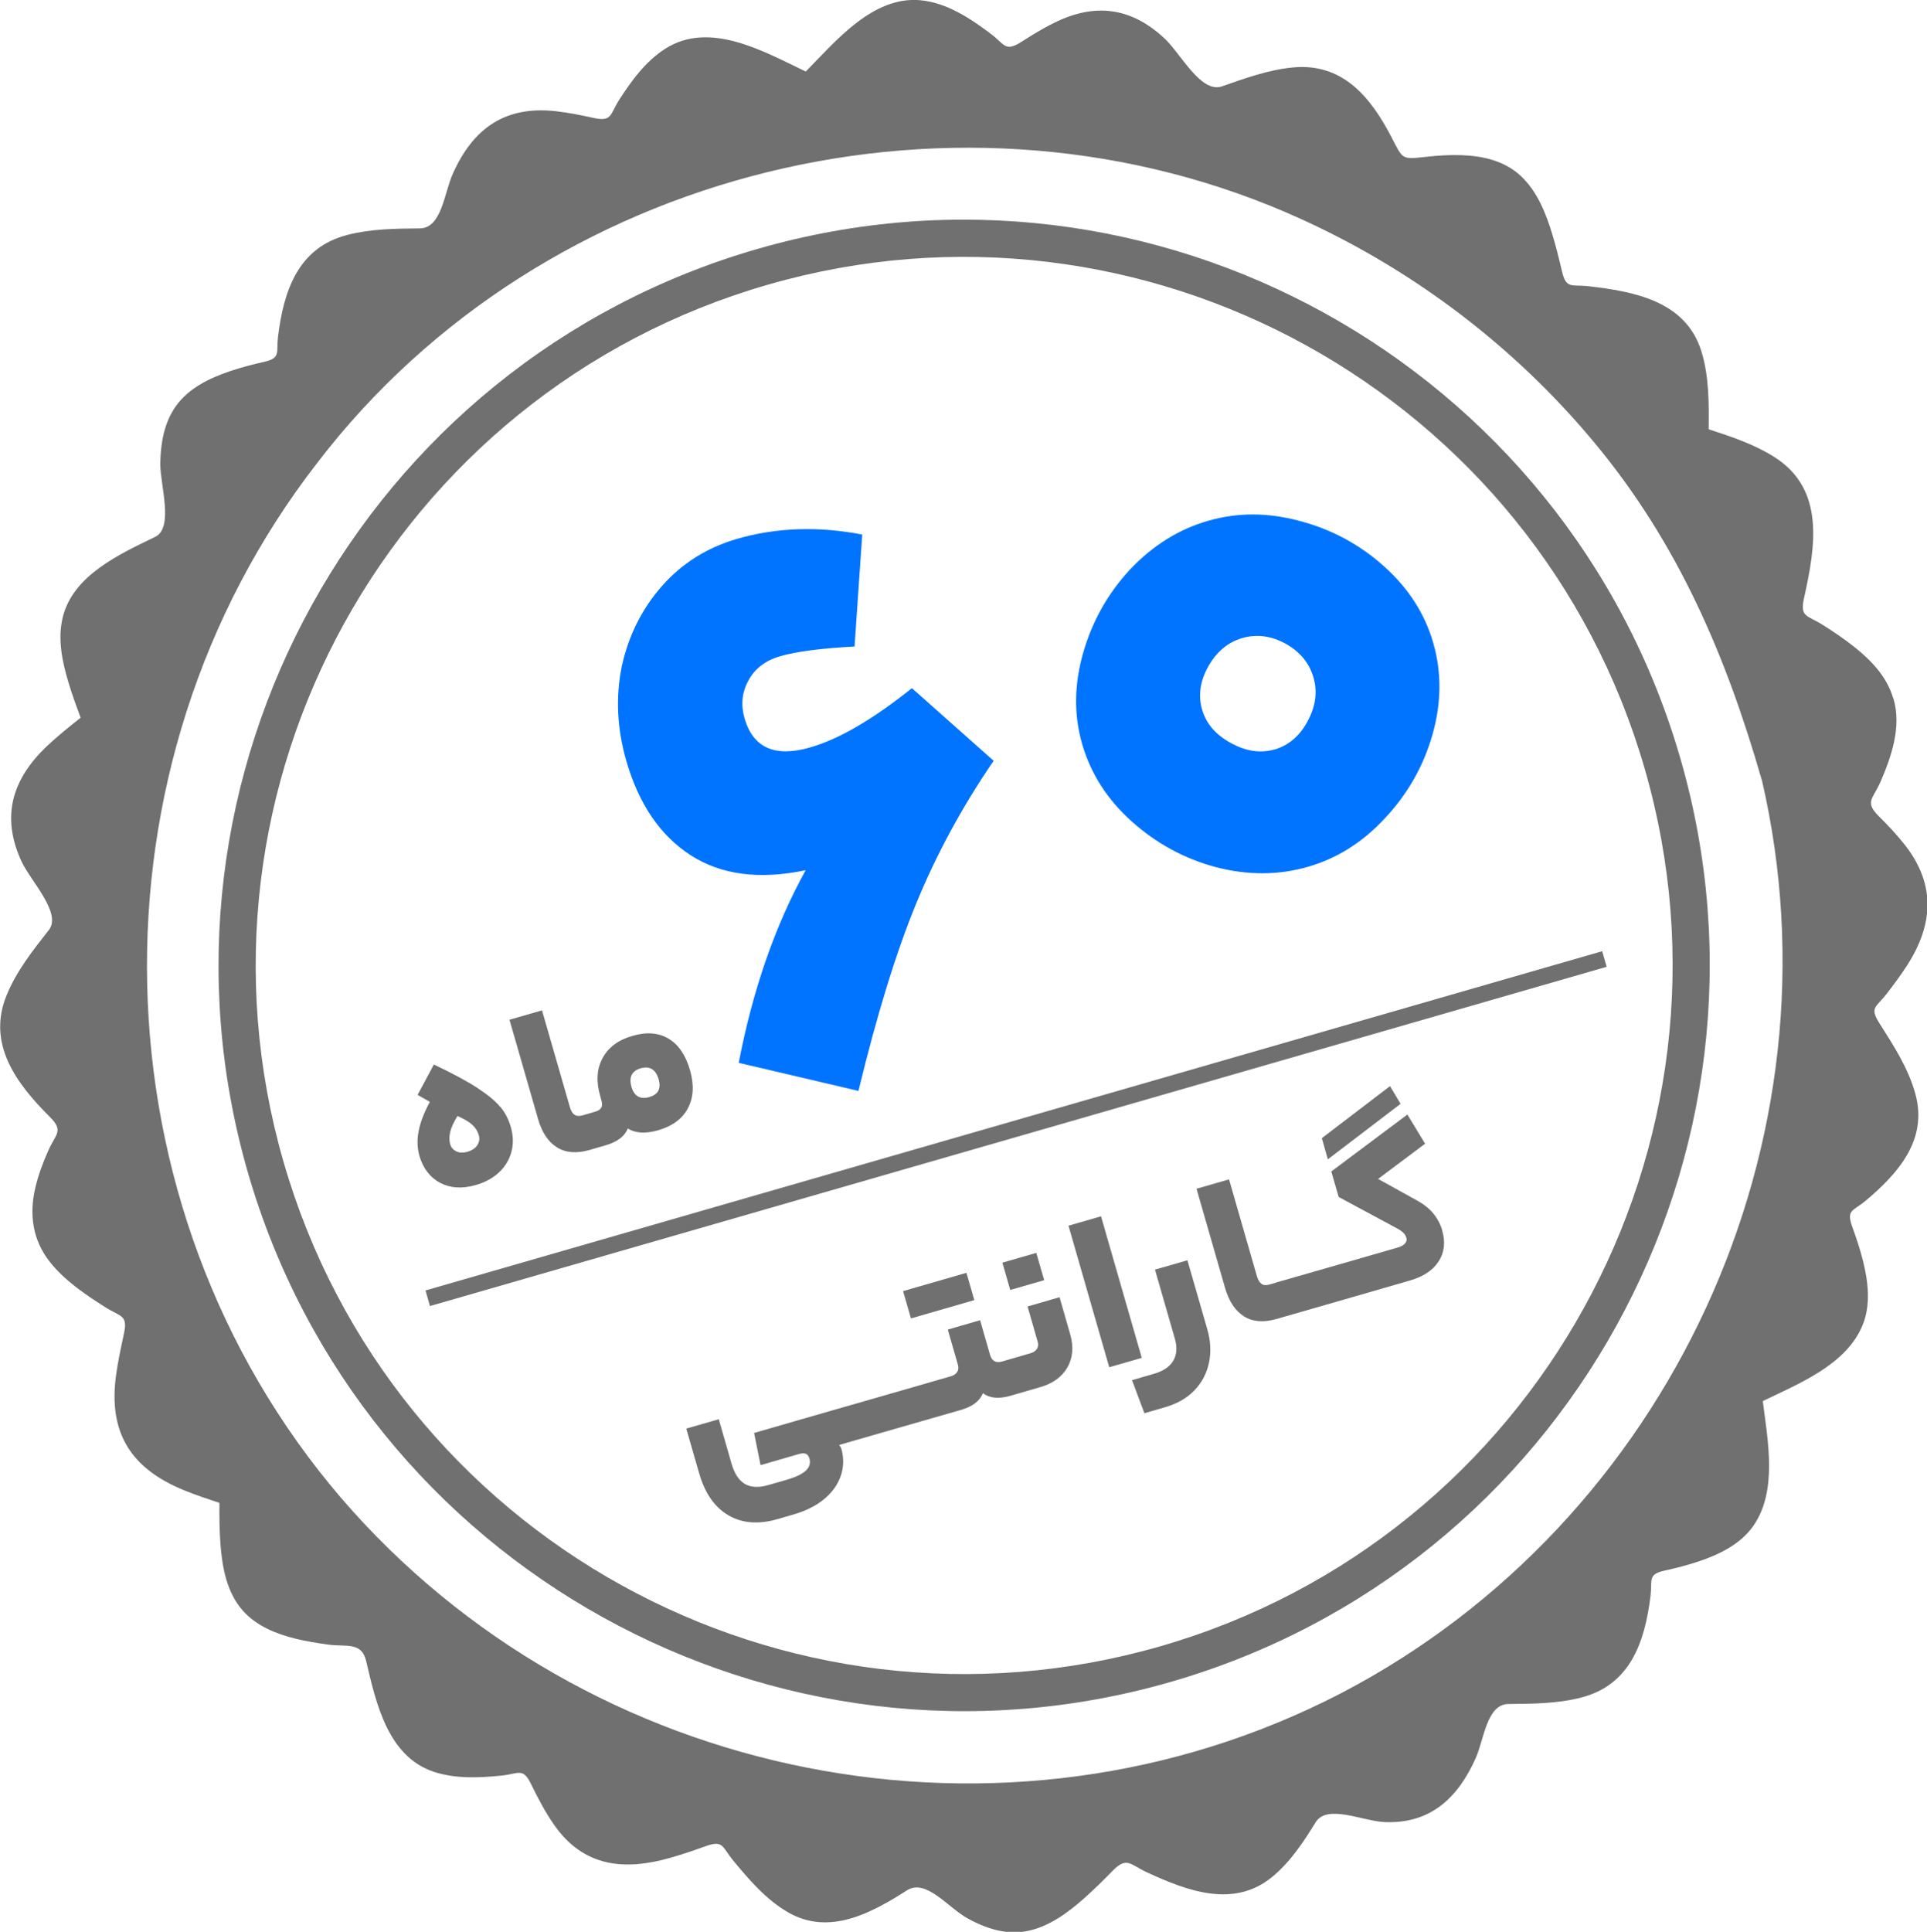 <svg xmlns="http://www.w3.org/2000/svg" id="Layer_2" data-name="Layer 2" viewBox="0 0 173 173.4"><defs><style> .cls-1 { fill: #0074ff; } .cls-1, .cls-2 { stroke-width: 0px; } .cls-2 { fill: #707071; } </style></defs><g id="Layer_1-2" data-name="Layer 1"><g><path class="cls-2" d="M169.96,62.66c-.56-1.94-2.02-3.44-3.57-4.66-.88-.69-1.8-1.31-2.75-1.91-1.4-.89-2.08-.66-1.67-2.45,1.01-4.57,1.9-9.71-2.66-12.61-1.81-1.15-3.89-1.84-5.91-2.5.02-2.33.04-4.76-.66-7.01-1.4-4.5-6.03-5.36-10.15-5.83-1.51-.17-1.98.28-2.36-1.34-.26-1.11-.53-2.21-.86-3.29-.57-1.9-1.36-3.88-2.83-5.26-1.45-1.36-3.41-1.81-5.34-1.87-1.06-.04-2.12.03-3.18.15-2.22.24-2.06.23-3.09-1.75-1.89-3.66-4.44-6.73-8.92-6.27-2.17.22-4.26.97-6.3,1.69-1.89.66-3.69-2.91-5.13-4.27-3-2.81-6.24-3.26-9.92-1.44-1.03.5-2.01,1.11-2.97,1.72-1.47.94-1.49.21-2.76-.74-1.85-1.39-3.96-2.79-6.32-3-4.26-.38-7.59,3.68-10.27,6.4-3.74-1.78-8.63-4.62-12.64-2.03-1.73,1.11-2.99,2.83-4.09,4.54-.87,1.34-.63,2.03-2.35,1.65-1.12-.25-2.24-.47-3.38-.6-4.55-.5-7.42,1.55-9.24,5.64-.76,1.7-.99,4.86-2.94,4.88-2.16.02-4.38.04-6.49.58-4.45,1.13-5.74,5.01-6.25,9.14-.17,1.42.28,1.91-1.25,2.26-1.03.23-2.06.5-3.07.84-1.84.62-3.72,1.53-4.87,3.16-1.04,1.48-1.35,3.32-1.38,5.1-.03,1.89,1.25,5.78-.46,6.61-3.19,1.55-7.41,3.45-8.31,7.27-.46,1.93-.03,3.96.53,5.81.32,1.07.7,2.11,1.09,3.15-1.05.83-2.09,1.67-3.07,2.59-3.1,2.97-4.09,6.3-2.24,10.31.79,1.72,3.64,4.64,2.46,6.15-1.43,1.82-2.92,3.7-3.8,5.87-1.78,4.36.87,7.91,3.87,10.9,1.31,1.3.52,1.54-.15,3.09-.47,1.07-.88,2.15-1.14,3.28-.57,2.39-.24,4.71,1.31,6.67,1.34,1.68,3.17,2.91,4.96,4.05,1.41.89,2.07.67,1.67,2.45-.26,1.21-.52,2.42-.69,3.65-.72,5.19,1.35,8.41,6.14,10.35,1.03.42,2.09.77,3.14,1.12-.01,1.23,0,2.46.09,3.69.16,2.1.57,4.38,2.03,6,1.21,1.36,2.96,2.06,4.68,2.49.98.24,1.97.4,2.97.54,1.62.22,2.99-.28,3.4,1.47.88,3.75,1.94,8.59,6.09,9.95,1.95.64,4.1.54,6.11.33,1.5-.16,1.87-.73,2.6.75.63,1.29,1.29,2.57,2.13,3.75,2.62,3.7,6.25,4.07,10.4,2.88,1.08-.31,2.14-.67,3.19-1.05,1.56-.55,1.44.09,2.4,1.26,1.44,1.74,2.97,3.54,4.96,4.69,3.68,2.12,7.45.09,10.67-1.97,1.71-1.1,3.71,1.56,5.44,2.51,1.59.88,3.41,1.5,5.25,1.16,2-.36,3.71-1.63,5.2-2.94.9-.8,1.76-1.65,2.6-2.51,1.27-1.29,1.57-.52,3.08.17,3.6,1.66,7.76,3.23,11.2.42,1.63-1.33,2.83-3.14,3.92-4.92,1.03-1.67,4.25-.1,6.2-.02,4.09.17,6.57-2.15,8.17-5.73.76-1.7.99-4.85,2.94-4.87,2.17-.02,4.39-.03,6.5-.57,4.45-1.13,5.75-5,6.26-9.14.17-1.41-.28-1.92,1.25-2.26,1.04-.23,2.07-.49,3.08-.83,1.84-.62,3.72-1.53,4.88-3.16,2.22-3.15,1.31-7.69.87-11.23,3.22-1.56,7.55-3.27,8.98-6.87.72-1.8.48-3.82.03-5.66-.26-1.06-.61-2.09-.98-3.12-.55-1.54.06-1.38,1.2-2.33,2.92-2.45,5.58-5.46,4.48-9.54-.61-2.29-1.94-4.35-3.2-6.33-.96-1.5-.37-1.44.62-2.72.63-.81,1.24-1.64,1.8-2.5,2.36-3.65,2.62-7.23-.12-10.78-.73-.94-1.55-1.81-2.4-2.65-1.3-1.3-.51-1.55.16-3.09.99-2.29,1.89-4.94,1.17-7.43v-.02ZM158.17,69.99c7.53,32.43-8.29,66.62-37.77,81.99-30.1,15.6-67.74,8.09-89.79-17.54-22.44-26.23-23.24-65.68-2.13-92.89C48.83,14.96,86.45,5.83,116.85,19.68c10.13,4.61,19.18,11.49,26.29,20.05,7.49,9.01,11.81,19.1,15.02,30.26.21.91,0,0,0,0Z"></path><path class="cls-2" d="M105.09,150.97c-35.46,10.22-72.63-10.32-82.85-45.78-10.21-35.47,10.32-72.63,45.78-82.85,35.46-10.22,72.63,10.32,82.85,45.78,10.22,35.46-10.32,72.63-45.78,82.85h0ZM68.95,25.55c-33.7,9.71-53.21,45.02-43.5,78.72,9.71,33.7,45.02,53.21,78.72,43.5,33.69-9.71,53.21-45.02,43.5-78.72-9.71-33.7-45.03-53.21-78.72-43.5Z"></path><path class="cls-2" d="M143.84,85.38l-105.64,30.45.4,1.4,105.64-30.45-.4-1.4Z"></path><path class="cls-1" d="M89.22,68.27c-2.79,4.06-5.12,8.34-6.97,12.84-1.82,4.43-3.54,10.04-5.18,16.81l-10.75-2.52c1.26-6.55,3.26-12.32,6.01-17.29-4.15.87-7.59.42-10.32-1.34s-4.67-4.6-5.79-8.51c-.82-2.86-.96-5.67-.4-8.44.61-2.78,1.82-5.19,3.62-7.23,1.8-2.04,4.06-3.45,6.76-4.23,3.51-1.01,7.25-1.14,11.21-.38l-.69,10.05c-3,.16-5.22.45-6.67.87-1.35.39-2.31,1.13-2.87,2.21-.57,1.03-.68,2.15-.34,3.36.77,2.66,2.73,3.53,5.89,2.62,2.61-.75,5.65-2.53,9.14-5.32l7.34,6.52ZM108.49,46.74c2.61-.75,5.32-.75,8.15.01,2.88.75,5.41,2.11,7.61,4.08,2.2,1.97,3.67,4.26,4.42,6.87.77,2.66.74,5.41-.07,8.25-.81,2.84-2.24,5.34-4.27,7.5-1.99,2.15-4.29,3.6-6.89,4.35-2.66.77-5.42.78-8.3.03-2.83-.76-5.34-2.13-7.54-4.1-2.2-1.97-3.68-4.29-4.45-6.95-.75-2.61-.72-5.33.09-8.17.81-2.84,2.21-5.33,4.2-7.48,2.04-2.16,4.39-3.63,7.04-4.39ZM114.41,67.28c1.25-.36,2.24-1.19,2.95-2.48.75-1.36.94-2.69.56-3.99-.38-1.3-1.21-2.31-2.5-3.03-1.29-.71-2.59-.88-3.89-.51-1.3.38-2.33,1.24-3.08,2.6-.71,1.29-.89,2.56-.53,3.82.36,1.25,1.22,2.26,2.58,3,1.36.75,2.66.94,3.92.58Z"></path><g><path class="cls-2" d="M44.92,99.37c-.43-.53-1.12-1.1-2.05-1.71-.93-.61-2.24-1.31-3.92-2.11l-1.46,2.73,1.1.62c-.53.99-.87,1.88-1.01,2.65h0c-.15.77-.12,1.51.07,2.19.33,1.13.95,1.94,1.86,2.43.92.48,1.98.55,3.2.2.84-.24,1.54-.62,2.1-1.15.56-.52.92-1.14,1.11-1.85.18-.71.16-1.44-.06-2.21-.19-.67-.5-1.28-.94-1.81ZM42.85,102.8c-.19.27-.49.47-.9.59-.37.1-.7.09-.98-.04-.28-.14-.46-.34-.55-.63-.1-.34-.1-.72,0-1.13.1-.41.32-.88.65-1.42.61.27,1.05.53,1.34.8.29.27.48.58.58.94.09.32.04.61-.15.89Z"></path><path class="cls-2" d="M61.95,96.07c-.39-1.36-1.03-2.3-1.93-2.84-.9-.54-1.98-.62-3.24-.25-1.27.36-2.16,1.03-2.68,1.99-.52.97-.6,2.09-.22,3.38l.12.44c.08.28.07.49-.03.65-.1.16-.29.28-.56.35l-.57.17s0,0,0,0l-.56.16c-.29.08-.52.06-.7-.06-.18-.12-.32-.35-.42-.7l-2.5-8.67-2.92.84,2.56,8.89c.35,1.23.92,2.08,1.71,2.57.78.49,1.76.56,2.92.23l.79-.23s0,0,0,0l.56-.16c.56-.16,1-.36,1.34-.61.34-.24.59-.56.75-.93.29.2.66.32,1.13.36.47.04,1-.03,1.59-.2,1.28-.37,2.17-1.03,2.67-1.98.5-.95.57-2.08.19-3.4ZM59.1,97.91c-.14.26-.42.45-.84.57-.39.11-.73.09-.99-.07-.27-.16-.46-.44-.57-.83-.26-.89.01-1.45.82-1.69h0c.82-.23,1.35.1,1.61.99.12.42.11.76-.03,1.02Z"></path></g><g><rect class="cls-2" x="81.31" y="115.03" width="5.92" height="2.55" transform="translate(-28.96 27.94) rotate(-16.11)"></rect><rect class="cls-2" x="90.28" y="112.85" width="3.17" height="2.55" transform="translate(-28.06 29.97) rotate(-16.11)"></rect><path class="cls-2" d="M95.11,116.44l-2.86.83.91,3.16c.07.25.05.47-.07.65-.12.18-.32.32-.59.39l-1.86.54s0,0,0,0c0,0,0,0,0,0l-.65.19c-.58.17-.95-.03-1.11-.6l-.89-3.1-2.9.84.91,3.16c.07.25.05.47-.07.65h0c-.12.18-.32.32-.59.39l-3.5,1.01s0,0,0,0l-2.95.85s0,0,0,0c0,0,0,0,0,0l-2.96.85s0,0,0,0c0,0,0,0,0,0h-.01l-8.22,2.37.58,2.89,3.45-1c.26-.07.47-.08.62-.02.15.06.25.21.32.43.11.4.01.75-.31,1.07-.32.31-.92.6-1.79.85l-1.6.46c-.87.25-1.57.21-2.11-.11-.54-.32-.93-.93-1.19-1.83l-1.14-3.97-2.92.84,1.17,4.05c.51,1.76,1.38,3.01,2.61,3.73,1.23.72,2.71.84,4.43.34l1.48-.43c1.05-.31,1.94-.75,2.66-1.34.72-.59,1.22-1.27,1.5-2.05.28-.77.31-1.57.1-2.4-.06-.21-.14-.35-.23-.43l1.48-.43s0,0,0,0c0,0,0,0,0,0l2.96-.85s0,0,0,0c0,0,0,0,0,0l2.96-.85s0,0,0,0l3.48-1c.56-.16.99-.36,1.31-.6.32-.24.57-.55.73-.92.6.46,1.43.53,2.48.23l.79-.23s0,0,0,0c0,0,0,0,0,0l1.86-.54c1.15-.33,1.96-.92,2.45-1.78h0c.49-.85.57-1.85.24-3l-.95-3.3Z"></path><rect class="cls-2" x="97.69" y="109.34" width="3.04" height="13.22" transform="translate(-28.2 31.97) rotate(-16.06)"></rect><path class="cls-2" d="M106.61,113.12l-2.92.84,1.78,6.18c.23.79.18,1.46-.14,2-.32.54-.9.93-1.73,1.17l-1.97.57,1.11,2.97,1.86-.54c1.07-.31,1.96-.81,2.63-1.51.67-.7,1.11-1.53,1.31-2.49h0c.2-.96.15-1.98-.17-3.06l-1.77-6.14Z"></path><polygon class="cls-2" points="125.74 99.08 124.79 97.49 118.67 102.16 119.21 104.06 125.74 99.08"></polygon><path class="cls-2" d="M129.49,110.47c-.17-.59-.45-1.11-.82-1.56-.37-.45-.9-.86-1.59-1.23l-3.36-1.86,4.22-3.16-1.59-2.62-6.83,5.11.66,2.29,5.26,2.83c.24.13.42.26.55.39.13.12.22.28.27.45.06.19.01.35-.13.51h0c-.14.16-.37.29-.69.37l-4.99,1.44s0,0,0,0l-2.96.85s0,0,0,0c0,0,0,0,0,0l-2.97.85s0,.01,0,.01l-.56.16c-.29.08-.52.07-.7-.06s-.32-.35-.42-.7l-2.5-8.68-2.92.84,2.56,8.89c.35,1.23.93,2.08,1.71,2.57.78.49,1.76.56,2.92.23l.79-.23s0,0,0,0l2.96-.85s0,0,0,0c0,0,0,0,0,0l2.95-.85s0,0,0,0l5.26-1.52c1.2-.34,2.06-.91,2.58-1.71.52-.8.63-1.72.33-2.76Z"></path></g></g></g></svg>